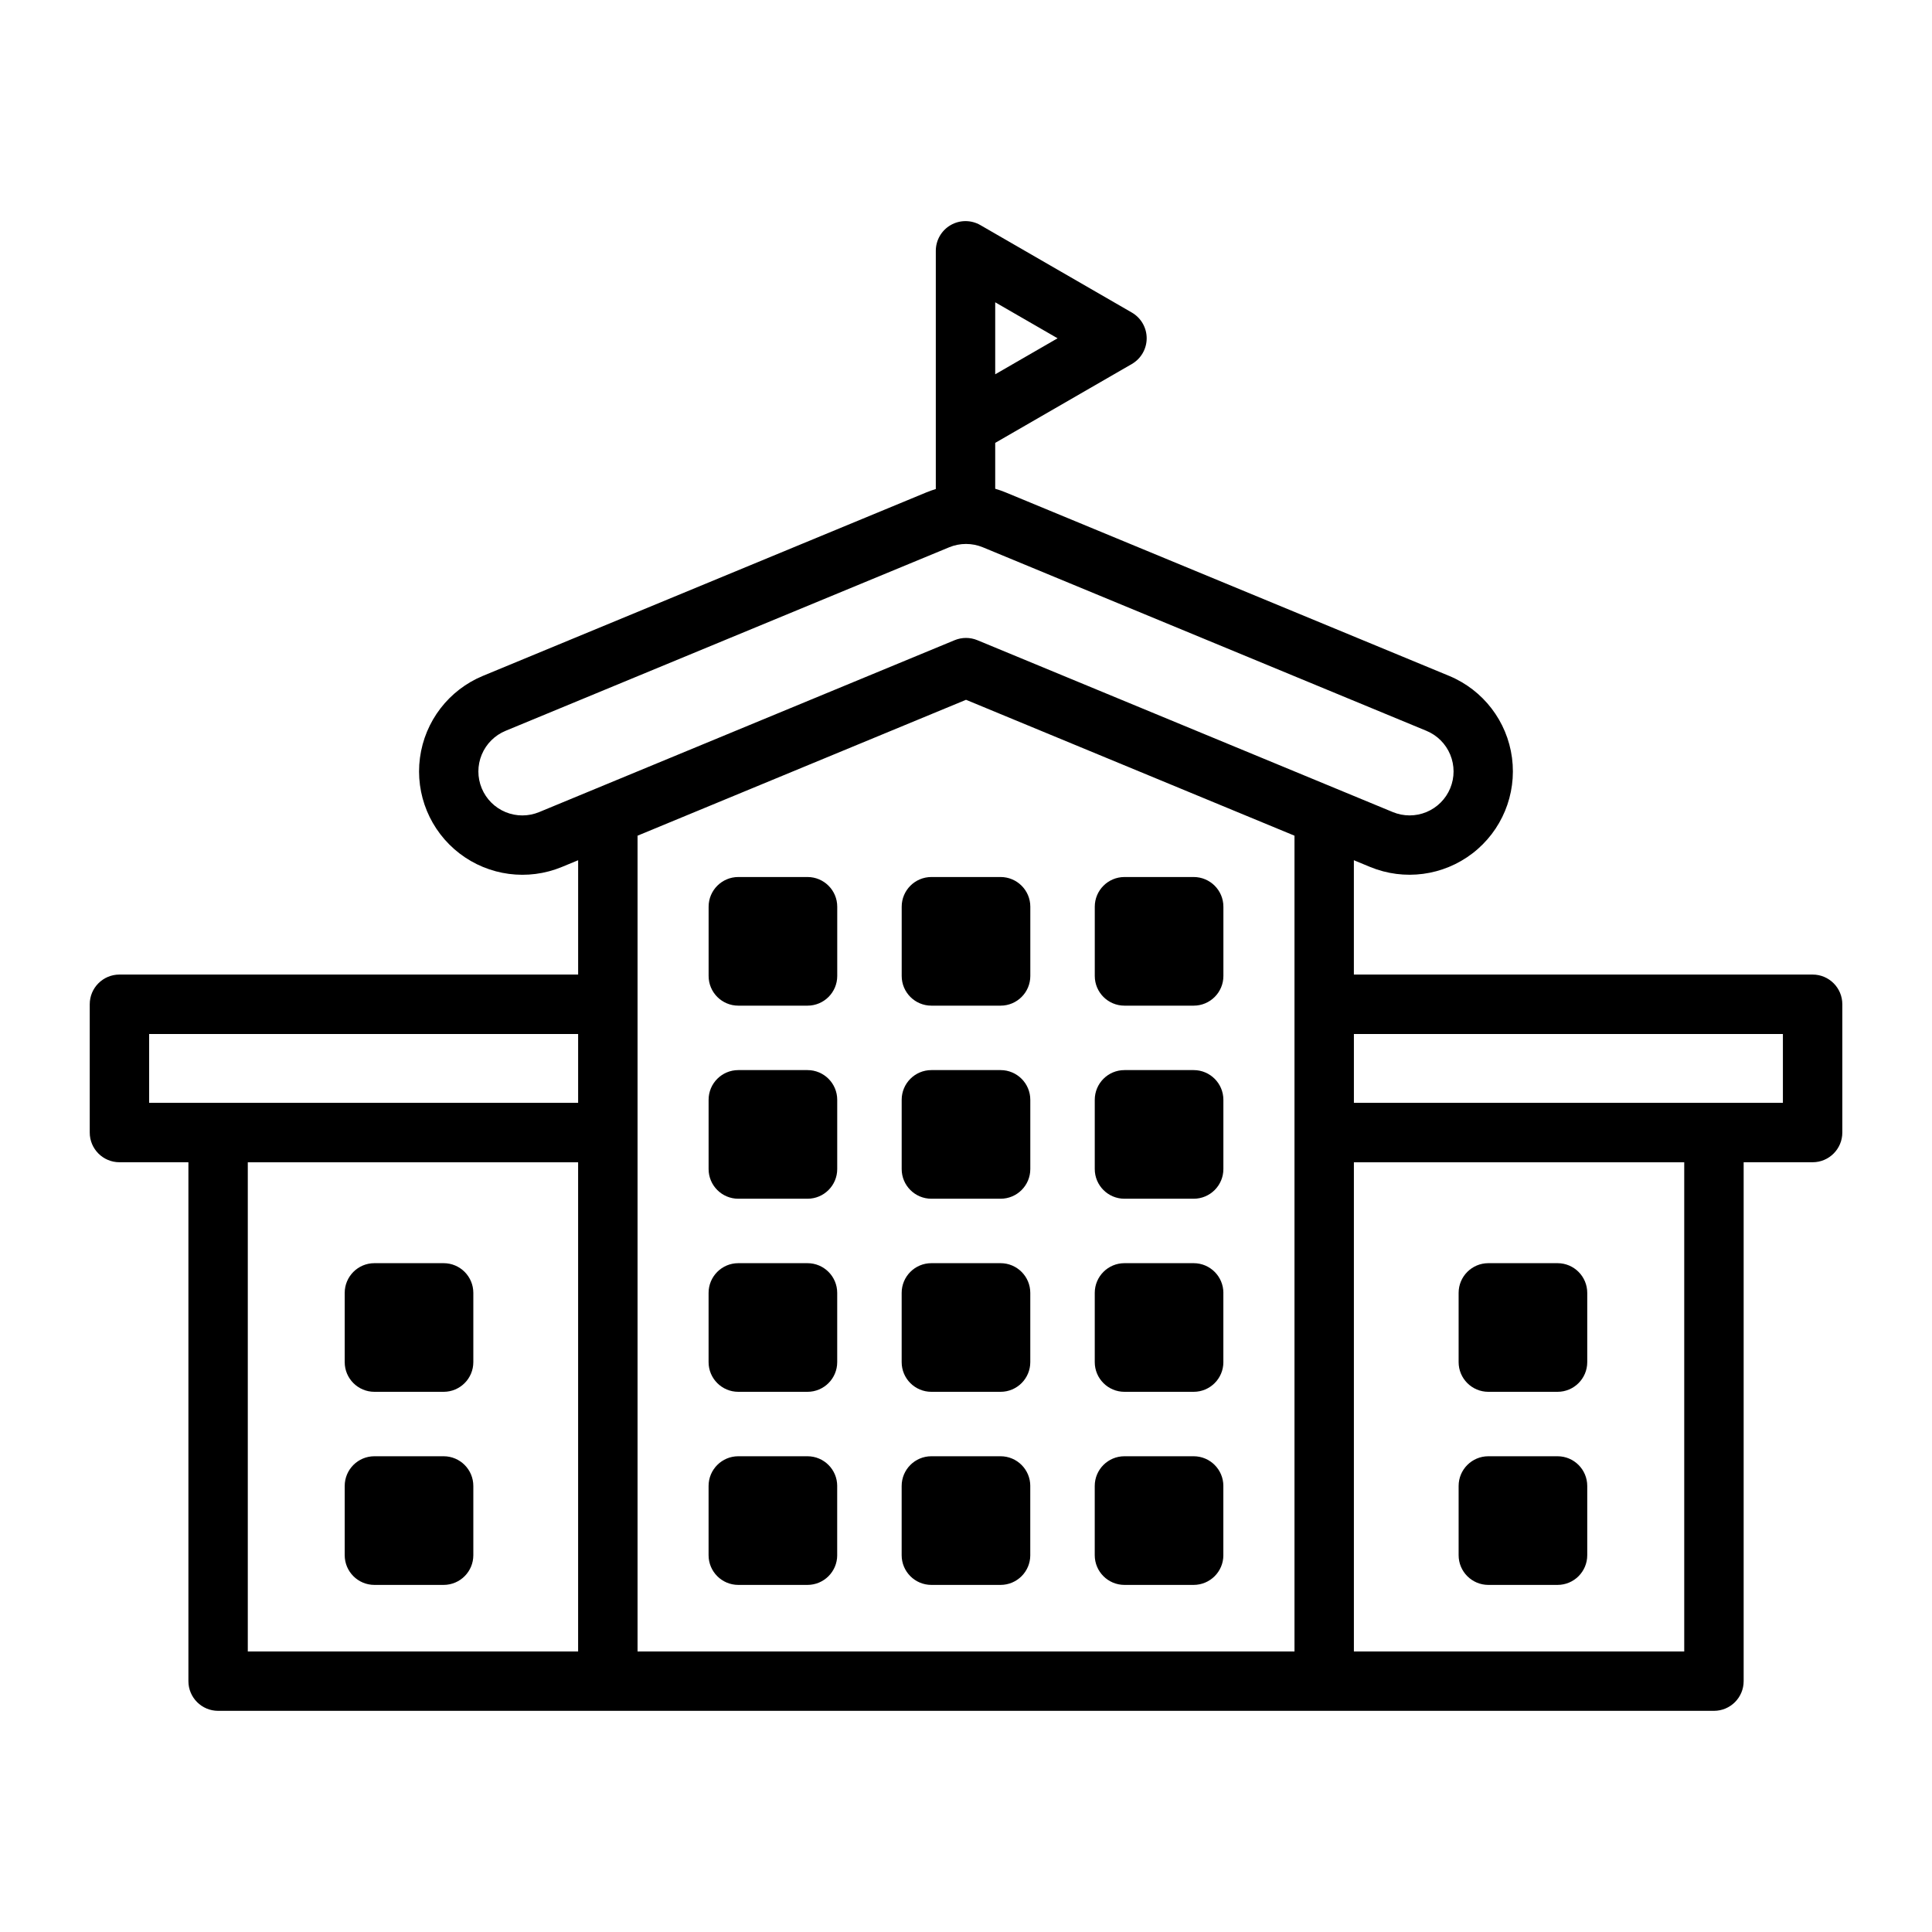 <?xml version="1.0" encoding="UTF-8"?>
<!-- Uploaded to: SVG Find, www.svgrepo.com, Generator: SVG Find Mixer Tools -->
<svg fill="#000000" width="800px" height="800px" version="1.1" viewBox="144 144 512 512" xmlns="http://www.w3.org/2000/svg">
 <path d="m624.35 402.27h-121.56v-30.301l4.293 1.777c9.043 3.731 19.391 2.359 27.145-3.602 7.758-5.961 11.746-15.605 10.469-25.305-1.277-9.699-7.633-17.98-16.668-21.727l-117.55-48.633c-0.895-0.367-1.809-0.688-2.738-0.953v-12.16l36.207-20.902c2.434-1.406 3.934-4.008 3.934-6.82s-1.5-5.41-3.934-6.816l-40.141-23.176c-2.438-1.406-5.438-1.406-7.871 0-2.438 1.406-3.938 4.004-3.938 6.816v63.129c-0.836 0.254-1.66 0.547-2.473 0.879l-117.55 48.637c-9.043 3.742-15.402 12.027-16.684 21.73-1.285 9.703 2.711 19.352 10.473 25.316 7.762 5.961 18.117 7.328 27.16 3.586l4.289-1.773v30.297h-121.56c-4.348 0-7.871 3.523-7.871 7.871v33.996-0.004c0 4.348 3.523 7.875 7.871 7.875h18.277v137.51c0 4.348 3.527 7.871 7.875 7.871h396.41c4.348 0 7.871-3.523 7.871-7.871v-137.51h18.277c4.348 0 7.871-3.527 7.871-7.875v-33.992c0-4.348-3.523-7.871-7.871-7.871zm-216.61-178.16 16.527 9.539-16.527 9.543zm-120.83 135.09c-2.856 1.191-6.07 1.199-8.93 0.016-2.859-1.18-5.133-3.449-6.316-6.309-1.188-2.859-1.184-6.074 0.004-8.934 1.188-2.856 3.465-5.125 6.324-6.301l117.56-48.641c2.852-1.172 6.055-1.172 8.906 0.004l117.55 48.637c2.856 1.18 5.129 3.445 6.312 6.301 1.184 2.856 1.188 6.066 0.004 8.922-1.18 2.856-3.449 5.125-6.305 6.309-2.856 1.184-6.066 1.184-8.922 0l-110.09-45.547c-1.926-0.797-4.09-0.797-6.019 0zm-103.39 58.82h113.69v18.25h-113.69zm26.148 33.996h87.539v129.64h-87.539zm103.29 129.64v-216.19l87.047-36.012 87.047 36.012v216.19zm277.38 0h-87.543v-129.64h87.543zm26.148-145.39h-113.69v-18.25h113.69zm-250.61-51.977v18.348c0 4.348-3.527 7.871-7.875 7.871h-18.34c-4.348 0-7.871-3.523-7.871-7.871v-18.348c0-4.344 3.523-7.871 7.871-7.871h18.344-0.004c4.348 0 7.875 3.527 7.875 7.871zm51.168 0v18.348c0 4.348-3.527 7.871-7.875 7.871h-18.34c-4.348 0-7.871-3.523-7.871-7.871v-18.348c0-4.344 3.523-7.871 7.871-7.871h18.344-0.004c4.348 0 7.875 3.527 7.875 7.871zm51.168 0v18.348c0 4.348-3.527 7.871-7.875 7.871h-18.34c-4.348 0-7.871-3.523-7.871-7.871v-18.348c0-4.344 3.523-7.871 7.871-7.871h18.344-0.004c4.348 0 7.875 3.527 7.875 7.871zm-102.34 51.168v18.348c0 4.348-3.527 7.871-7.875 7.871h-18.34c-4.348 0-7.871-3.523-7.871-7.871v-18.344c0-4.348 3.523-7.875 7.871-7.875h18.344-0.004c4.348 0 7.875 3.527 7.875 7.875zm51.168 0v18.348c0 4.348-3.527 7.871-7.875 7.871h-18.34c-4.348 0-7.871-3.523-7.871-7.871v-18.344c0-4.348 3.523-7.875 7.871-7.875h18.344-0.004c4.348 0 7.875 3.527 7.875 7.875zm51.168 0v18.348c0 4.348-3.527 7.871-7.875 7.871h-18.34c-4.348 0-7.871-3.523-7.871-7.871v-18.344c0-4.348 3.523-7.875 7.871-7.875h18.344-0.004c4.348 0 7.875 3.527 7.875 7.875zm-102.34 51.168v18.348c0 4.348-3.527 7.871-7.875 7.871h-18.34c-4.348 0-7.871-3.523-7.871-7.871v-18.344c0-4.348 3.523-7.875 7.871-7.875h18.344-0.004c4.348 0 7.875 3.527 7.875 7.875zm51.168 0v18.348c0 4.348-3.527 7.871-7.875 7.871h-18.34c-4.348 0-7.871-3.523-7.871-7.871v-18.344c0-4.348 3.523-7.875 7.871-7.875h18.344-0.004c4.348 0 7.875 3.527 7.875 7.875zm-147.6 0v18.348c0 4.348-3.523 7.871-7.871 7.871h-18.344c-4.348 0-7.871-3.523-7.871-7.871v-18.344c0-4.348 3.523-7.875 7.871-7.875h18.344c4.348 0 7.871 3.527 7.871 7.875zm0 51.168v18.348c0 4.348-3.523 7.871-7.871 7.875h-18.344c-4.348-0.004-7.871-3.527-7.871-7.875v-18.344c0-4.348 3.523-7.875 7.871-7.875h18.344c4.348 0 7.871 3.527 7.871 7.875zm295.2-51.168v18.348c0 4.348-3.523 7.871-7.871 7.871h-18.34c-4.348 0-7.875-3.523-7.875-7.871v-18.344c0-4.348 3.527-7.875 7.875-7.875h18.344-0.004c4.348 0 7.871 3.527 7.871 7.875zm0 51.168v18.348c0 4.348-3.523 7.871-7.871 7.875h-18.34c-4.348-0.004-7.875-3.527-7.875-7.875v-18.344c0-4.348 3.527-7.875 7.875-7.875h18.344-0.004c4.348 0 7.871 3.527 7.871 7.875zm-96.434-51.168v18.348h0.004c0 4.348-3.527 7.871-7.875 7.871h-18.34c-4.348 0-7.871-3.523-7.871-7.871v-18.344c0-4.348 3.523-7.875 7.871-7.875h18.344-0.004c4.348 0 7.875 3.527 7.875 7.875zm-102.34 51.168v18.348h0.004c0 4.348-3.527 7.871-7.875 7.875h-18.34c-4.348-0.004-7.871-3.527-7.871-7.875v-18.344c0-4.348 3.523-7.875 7.871-7.875h18.344-0.004c4.348 0 7.875 3.527 7.875 7.875zm51.168 0v18.348h0.004c0 4.348-3.527 7.871-7.875 7.875h-18.34c-4.348-0.004-7.871-3.527-7.871-7.875v-18.344c0-4.348 3.523-7.875 7.871-7.875h18.344-0.004c4.348 0 7.875 3.527 7.875 7.875zm51.168 0v18.348h0.004c0 4.348-3.527 7.871-7.875 7.875h-18.34c-4.348-0.004-7.871-3.527-7.871-7.875v-18.344c0-4.348 3.523-7.875 7.871-7.875h18.344-0.004c4.348 0 7.875 3.527 7.875 7.875z"/>
</svg>